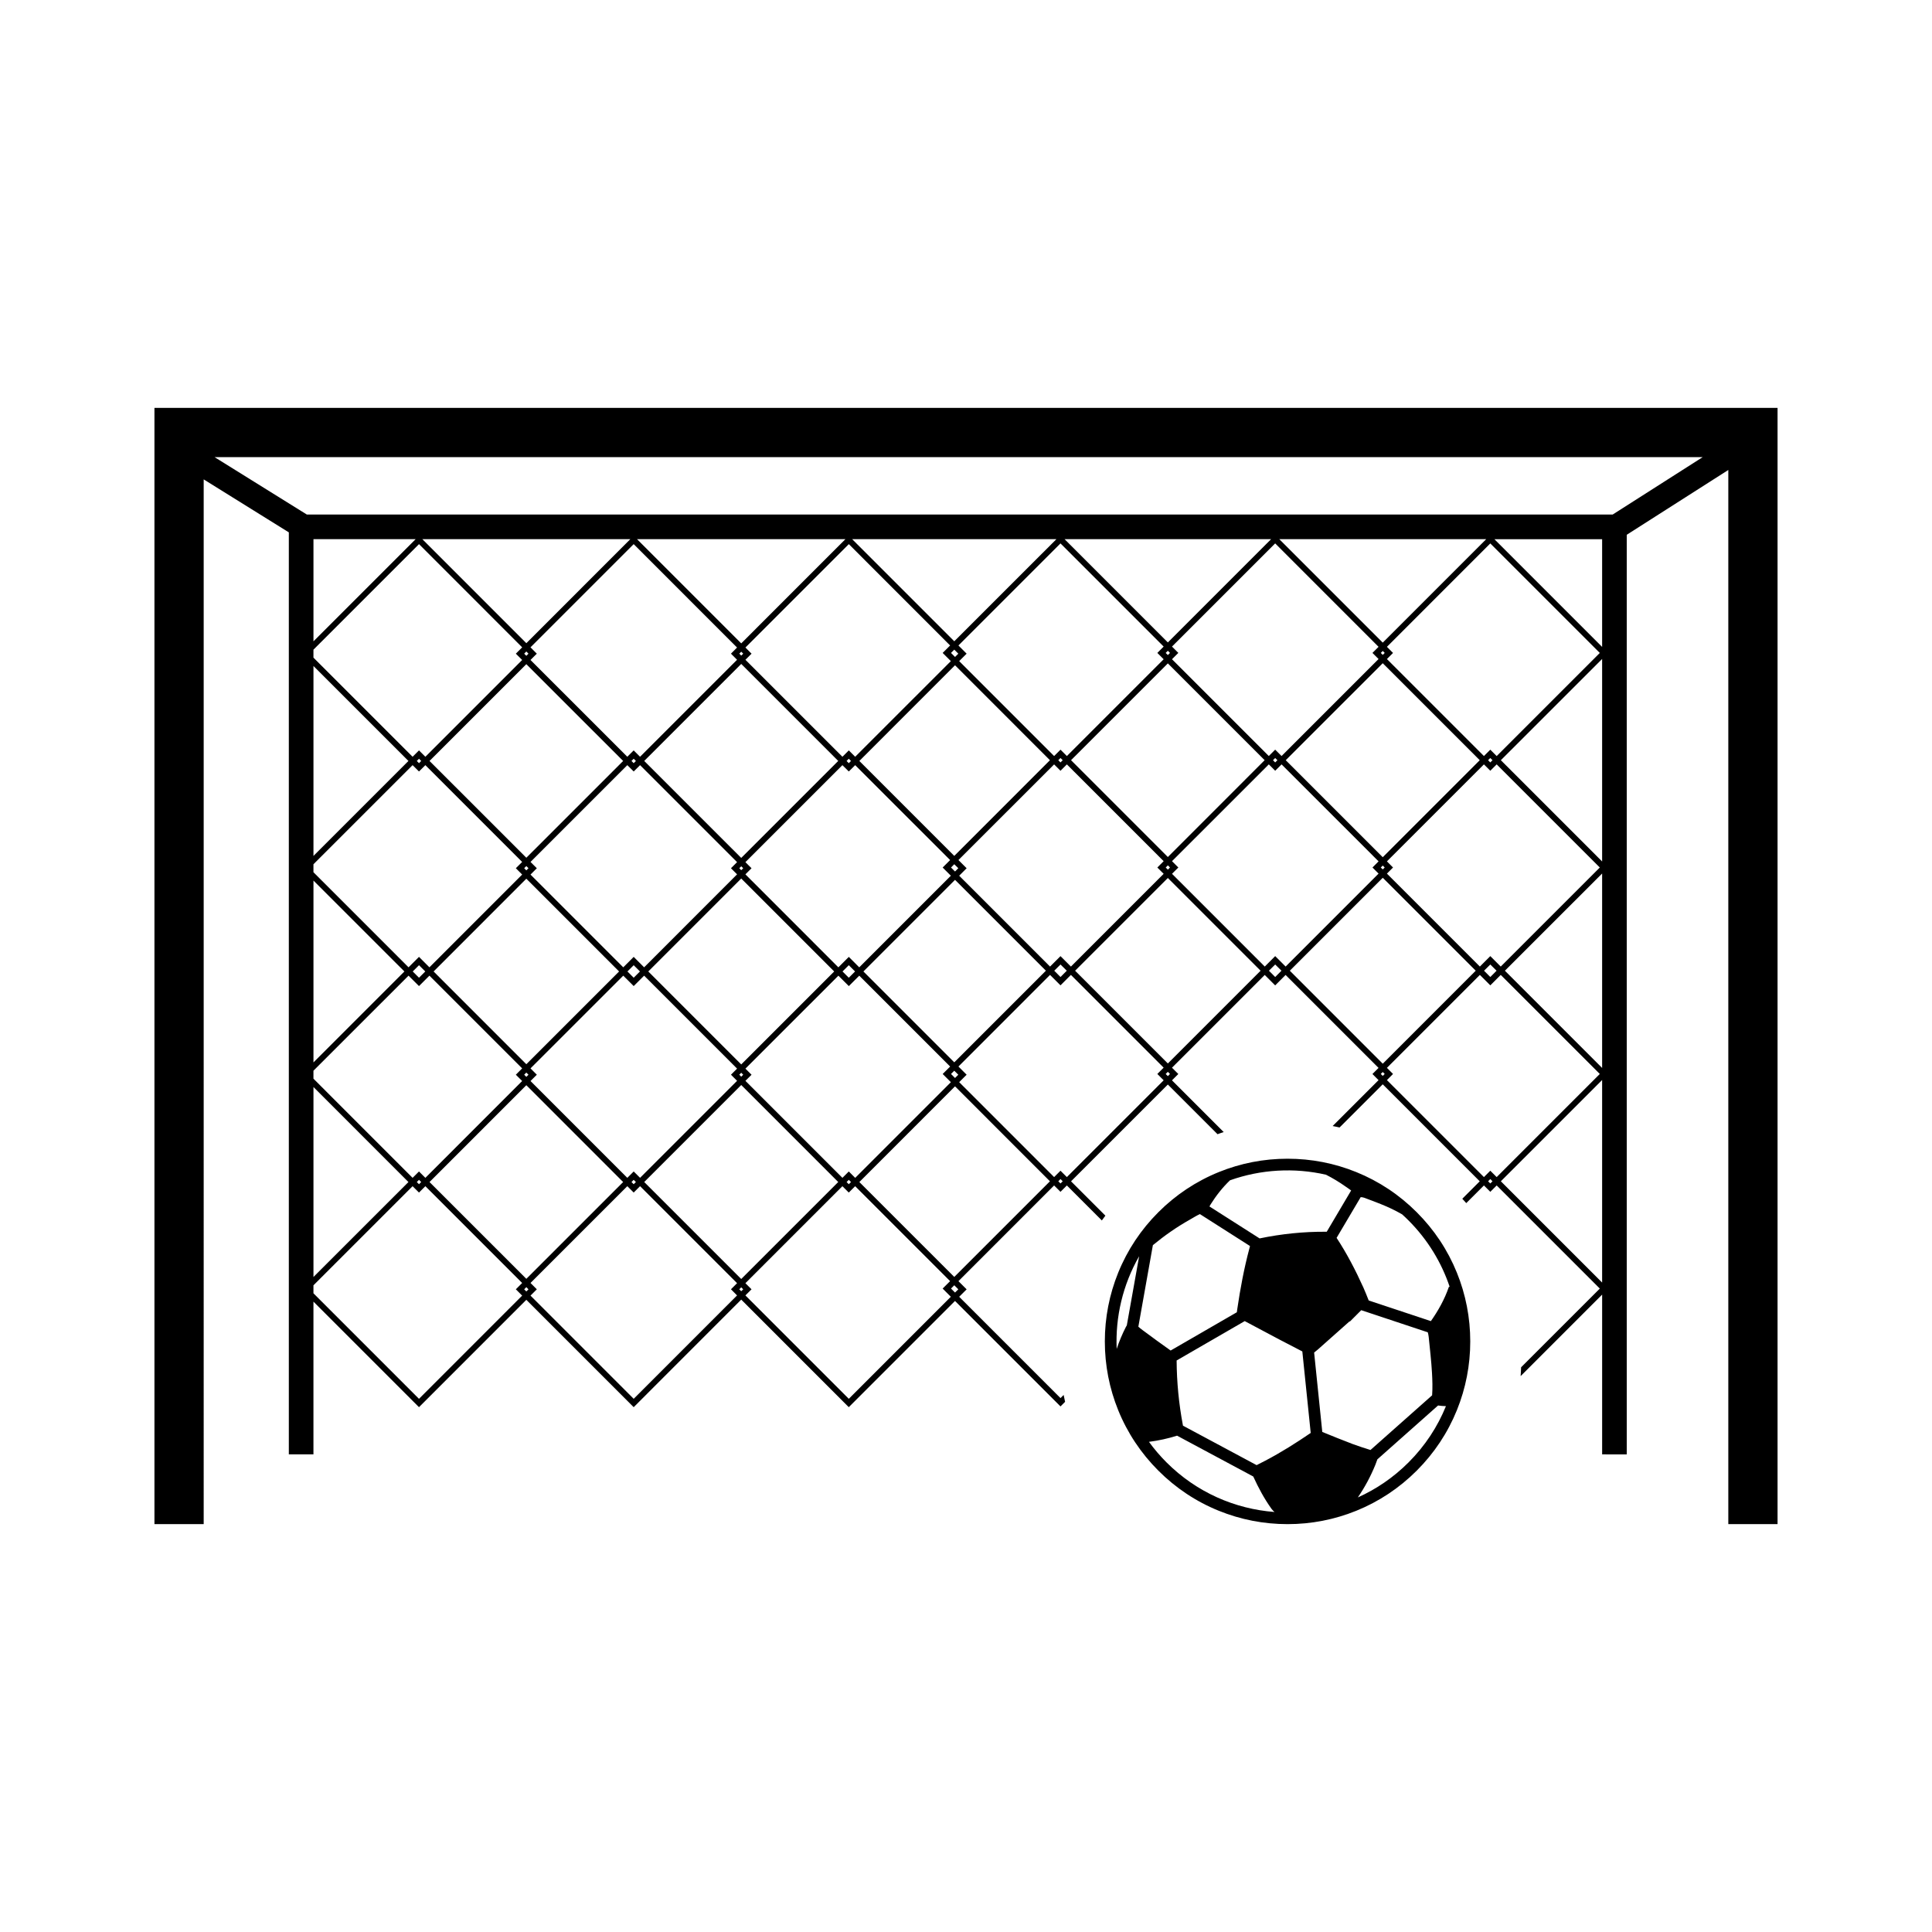 <?xml version="1.0" encoding="utf-8"?>
<!-- Generator: Adobe Illustrator 16.0.0, SVG Export Plug-In . SVG Version: 6.00 Build 0)  -->
<!DOCTYPE svg PUBLIC "-//W3C//DTD SVG 1.1//EN" "http://www.w3.org/Graphics/SVG/1.1/DTD/svg11.dtd">
<svg version="1.1" id="Layer_13" xmlns="http://www.w3.org/2000/svg" xmlns:xlink="http://www.w3.org/1999/xlink" x="0px" y="0px"
	 width="100px" height="100px" viewBox="0 0 100 100" enable-background="new 0 0 100 100" xml:space="preserve">
<path d="M73.33,62.745c-0.902-0.903-1.955-1.603-3.128-2.078c-1.134-0.46-2.331-0.692-3.559-0.692s-2.426,0.232-3.559,0.692
	c-1.173,0.476-2.226,1.175-3.128,2.078c-0.903,0.902-1.602,1.954-2.078,3.128c-0.459,1.133-0.692,2.33-0.692,3.559
	s0.233,2.426,0.692,3.56c0.476,1.173,1.175,2.225,2.078,3.128c0.902,0.902,1.955,1.602,3.128,2.077
	c1.133,0.459,2.331,0.692,3.559,0.692s2.425-0.233,3.559-0.692c1.173-0.476,2.226-1.175,3.128-2.077
	c0.903-0.903,1.602-1.955,2.078-3.128c0.459-1.134,0.692-2.331,0.692-3.56s-0.233-2.426-0.692-3.559
	C74.932,64.699,74.233,63.647,73.33,62.745z M62.662,62.338c0.286-0.455,0.615-0.875,1.003-1.246
	c1.598-0.568,3.327-0.664,4.968-0.289c0.349,0.178,0.684,0.379,1.004,0.606c0.099,0.07,0.203,0.136,0.298,0.21l-1.263,2.136
	c-0.017,0-0.035,0-0.053,0c-1.148-0.007-2.287,0.11-3.411,0.343c-0.004,0-0.008,0.001-0.012,0.002l-2.595-1.654
	C62.62,62.408,62.64,62.372,62.662,62.338z M58.275,68.684c-0.188,0.368-0.347,0.747-0.476,1.136
	c-0.072-1.653,0.316-3.323,1.163-4.798l-0.638,3.577C58.306,68.627,58.29,68.654,58.275,68.684z M58.921,68.67l0.752-4.221
	c0.6-0.495,1.234-0.939,1.913-1.32c0.172-0.098,0.34-0.206,0.52-0.288l2.593,1.653c-0.009,0.036-0.019,0.077-0.031,0.124
	c-0.276,1.034-0.473,2.087-0.628,3.146c-0.009,0.062-0.016,0.113-0.021,0.158l-3.427,1.981c-0.483-0.344-0.965-0.691-1.44-1.047
	C59.072,68.798,58.996,68.736,58.921,68.67z M60.38,75.694c-0.336-0.336-0.64-0.692-0.91-1.065c0.495-0.063,0.98-0.169,1.454-0.319
	l3.945,2.114c0.265,0.582,0.566,1.144,0.939,1.666c0.048,0.067,0.102,0.125,0.162,0.17C63.932,78.105,61.936,77.251,60.38,75.694z
	 M65.497,75.602c-0.15,0.078-0.302,0.155-0.455,0.233l-3.811-2.042c-0.003-0.012-0.005-0.023-0.007-0.035
	c-0.207-1.104-0.316-2.218-0.322-3.34l3.525-2.038c0.589,0.317,1.18,0.631,1.772,0.942c0.401,0.212,0.805,0.421,1.209,0.628
	l0.434,4.219C67.085,74.686,66.311,75.175,65.497,75.602z M70.017,74.744c-0.529-0.199-1.052-0.414-1.576-0.627l-0.422-4.109
	c0.064-0.05,0.128-0.101,0.189-0.154c0.549-0.485,1.096-0.974,1.644-1.461c0.005,0.004,0.01,0.008,0.015,0.013
	c0.196-0.197,0.393-0.394,0.59-0.591l3.445,1.145c0.021,0.079,0.039,0.158,0.047,0.239c0.063,0.621,0.135,1.244,0.171,1.868
	c0.021,0.382,0.034,0.766,0.006,1.154l-3.19,2.83C70.626,74.953,70.318,74.857,70.017,74.744z M72.906,75.694
	c-0.781,0.781-1.673,1.386-2.625,1.813c0.364-0.529,0.664-1.094,0.907-1.688c0.038-0.094,0.072-0.188,0.105-0.284l3.141-2.787
	c0.135,0.02,0.271,0.03,0.408,0.034C74.411,73.843,73.765,74.836,72.906,75.694z M75.007,66.596
	c-0.008,0.011-0.015,0.016-0.017,0.022c-0.22,0.637-0.544,1.216-0.928,1.763l-3.219-1.069c-0.001-0.005-0.003-0.011-0.006-0.017
	c-0.09-0.219-0.171-0.441-0.27-0.656c-0.403-0.888-0.85-1.753-1.385-2.567l1.248-2.109c0.066,0.003,0.133,0.014,0.192,0.036
	c0.377,0.143,0.757,0.281,1.127,0.441c0.285,0.124,0.56,0.264,0.828,0.418c0.111,0.1,0.221,0.205,0.328,0.312
	c1.001,1.002,1.712,2.187,2.133,3.446C75.029,66.607,75.019,66.602,75.007,66.596z M7.994,21.111v57.777h2.549V24.813l4.407,2.742
	v47.723h1.274v-7.906l5.463,5.463l5.556-5.557l5.557,5.557l5.566-5.568l5.567,5.568l5.498-5.498l5.46,5.459l0.238-0.238
	c-0.025-0.118-0.053-0.236-0.075-0.356l-0.163,0.163l-5.244-5.244l0.386-0.385l-0.424-0.424l4.952-4.953l0.33,0.33l0.33-0.33
	l1.811,1.811c0.059-0.084,0.122-0.166,0.183-0.248l-1.778-1.777l5.011-5.01l2.571,2.571c0.107-0.035,0.212-0.079,0.32-0.111
	l-2.677-2.677l0.328-0.328l-0.328-0.326l4.801-4.801l0.54,0.541l0.54-0.541l4.811,4.811l-0.316,0.316l0.316,0.318l-2.375,2.375
	c0.12,0.021,0.238,0.05,0.357,0.075l2.235-2.235l5.021,5.021l-0.903,0.903c0.068,0.075,0.139,0.149,0.205,0.226l0.915-0.914
	l0.33,0.33l0.33-0.33l5.338,5.338l-4.074,4.073c-0.009,0.153-0.01,0.307-0.025,0.458l4.219-4.219v8.27H84.2V27.68l5.257-3.354
	v54.563h2.549V21.111H7.994z M27.027,67.061l-5.34,5.342l-5.463-5.463v-0.412l5.132-5.131l0.331,0.33l0.33-0.33l5.01,5.01
	L26.7,66.734L27.027,67.061z M21.688,28.164l5.34,5.342L26.7,33.834l0.327,0.326l-5.01,5.01l-0.33-0.33l-0.331,0.33l-5.132-5.131
	v-0.412L21.688,28.164z M16.225,33.195v-5.287h5.288L16.225,33.195z M77.138,49.488l-0.54,0.541l-4.811-4.811l0.316-0.316
	l-0.316-0.318l5.021-5.02l0.33,0.33l0.33-0.33l5.338,5.338l-5.128,5.127L77.138,49.488z M77.462,50.244l-0.324,0.326l-0.324-0.326
	l0.324-0.322L77.462,50.244z M71.571,44.369l-5.021-5.021l5.021-5.02l5.021,5.02L71.571,44.369z M71.672,44.902l-0.101,0.1
	l-0.102-0.1l0.102-0.102L71.672,44.902z M71.47,33.795l0.102-0.102l0.101,0.102l-0.101,0.102L71.47,33.795z M77.023,39.348
	l0.114-0.113l0.114,0.113l-0.114,0.115L77.023,39.348z M77.138,38.803l-0.33,0.33l-5.021-5.021l0.316-0.316l-0.316-0.316
	l5.351-5.352l5.668,5.668l-5.338,5.338L77.138,38.803z M71.571,33.262l-5.354-5.354h10.708L71.571,33.262z M71.354,33.479
	l-0.316,0.316l0.316,0.316l-5.021,5.021l-0.33-0.33l-0.33,0.33l-5.011-5.01l0.328-0.328l-0.328-0.328l5.341-5.34L71.354,33.479z
	 M66.118,39.348l-0.114,0.115l-0.114-0.115l0.114-0.113L66.118,39.348z M60.448,44.359l-5.011-5.012l5.011-5.01l5.01,5.01
	L60.448,44.359z M60.559,44.902l-0.11,0.111l-0.112-0.111l0.112-0.111L60.559,44.902z M60.231,45.229l-4.8,4.801l-0.54-0.541
	l-0.541,0.541l-4.703-4.703l0.386-0.387l-0.424-0.424l4.952-4.951l0.33,0.33l0.33-0.33l5.01,5.01l-0.327,0.328L60.231,45.229z
	 M55.216,50.244l-0.324,0.326l-0.324-0.326l0.324-0.322L55.216,50.244z M49.393,54.986l-4.703-4.703l4.742-4.742l4.703,4.703
	L49.393,54.986z M49.602,55.627l-0.17,0.17l-0.208-0.209l0.169-0.168L49.602,55.627z M43.934,60.635l-0.33,0.33l-5.021-5.021
	l0.317-0.316l-0.317-0.316l4.812-4.811l0.54,0.539l0.54-0.539l4.704,4.703l-0.386,0.385l0.424,0.424l-4.952,4.953L43.934,60.635z
	 M44.048,61.182l-0.114,0.113l-0.114-0.113l0.114-0.115L44.048,61.182z M32.8,60.635l-0.33,0.33l-5.011-5.012l0.327-0.326
	l-0.327-0.328L32.26,50.5l0.54,0.539l0.54-0.539l4.811,4.811l-0.316,0.316l0.316,0.316l-5.021,5.021L32.8,60.635z M32.914,61.182
	L32.8,61.295l-0.114-0.113l0.114-0.115L32.914,61.182z M27.243,34.377l5.011,5.01l-5.011,5.01l-5.011-5.01L27.243,34.377z
	 M27.132,33.834l0.111-0.113l0.111,0.113l-0.111,0.111L27.132,33.834z M32.8,39.932l0.33-0.328l5.021,5.02l-0.316,0.316l0.316,0.316
	l-4.811,4.813l-0.54-0.541l-0.54,0.541l-4.801-4.801l0.327-0.328l-0.327-0.326l5.011-5.01L32.8,39.932z M32.686,39.387l0.114-0.115
	l0.114,0.115L32.8,39.502L32.686,39.387z M38.366,34.365l5.021,5.021l-5.021,5.02l-5.021-5.02L38.366,34.365z M38.266,33.834
	l0.101-0.102l0.102,0.102l-0.102,0.1L38.266,33.834z M43.934,39.932l0.33-0.328l4.914,4.912l-0.386,0.387l0.424,0.424l-4.742,4.742
	l-0.54-0.541l-0.54,0.541l-4.812-4.813l0.317-0.316l-0.317-0.316l5.021-5.02L43.934,39.932z M43.819,39.387l0.114-0.115l0.114,0.115
	l-0.114,0.115L43.819,39.387z M49.432,34.434l4.913,4.914l-4.952,4.953l-4.913-4.914L49.432,34.434z M49.224,33.795l0.169-0.17
	l0.209,0.209l-0.17,0.17L49.224,33.795z M49.602,44.939l-0.17,0.17l-0.208-0.207l0.169-0.17L49.602,44.939z M44.258,50.283
	l-0.324,0.324l-0.325-0.324l0.325-0.324L44.258,50.283z M38.366,55.094l-4.811-4.811l4.811-4.811l4.811,4.811L38.366,55.094z
	 M38.468,55.627l-0.102,0.102l-0.101-0.102l0.101-0.102L38.468,55.627z M38.266,44.939l0.101-0.1l0.102,0.1l-0.102,0.102
	L38.266,44.939z M33.124,50.283L32.8,50.607l-0.324-0.324l0.324-0.324L33.124,50.283z M27.243,44.828l0.111,0.111l-0.111,0.111
	l-0.111-0.111L27.243,44.828z M27.243,45.482l4.801,4.801l-4.801,4.801l-4.8-4.801L27.243,45.482z M27.243,55.516l0.111,0.111
	l-0.111,0.111l-0.111-0.111L27.243,55.516z M27.243,56.17l5.011,5.012l-5.011,5.01l-5.011-5.01L27.243,56.17z M38.366,56.16
	l5.021,5.021l-5.021,5.02l-5.021-5.02L38.366,56.16z M54.777,39.348l0.114-0.113l0.114,0.113l-0.114,0.115L54.777,39.348z
	 M60.336,33.795l0.112-0.111l0.11,0.111l-0.11,0.111L60.336,33.795z M60.448,33.252l-5.345-5.344h10.688L60.448,33.252z
	 M60.231,33.467l-0.327,0.328l0.327,0.328l-5.01,5.01l-0.33-0.33l-0.33,0.33l-4.914-4.914l0.386-0.385l-0.424-0.424l5.282-5.283
	L60.231,33.467z M49.393,33.193l-5.285-5.285h10.571L49.393,33.193z M49.178,33.41l-0.386,0.385l0.424,0.424l-4.952,4.951
	l-0.33-0.33l-0.33,0.33l-5.021-5.02l0.317-0.316l-0.317-0.318l5.352-5.352L49.178,33.41z M38.366,33.301l-5.393-5.393h10.785
	L38.366,33.301z M38.15,33.516l-0.316,0.318l0.316,0.316l-5.021,5.02l-0.33-0.33l-0.33,0.33l-5.011-5.01l0.327-0.326l-0.327-0.328
	l5.341-5.342L38.15,33.516z M27.243,33.291l-5.382-5.383h10.764L27.243,33.291z M21.801,39.387l-0.113,0.115l-0.114-0.115
	l0.114-0.115L21.801,39.387z M21.141,39.387l-4.916,4.916v-9.832L21.141,39.387z M21.356,39.604l0.331,0.328l0.33-0.328l5.01,5.01
	L26.7,44.939l0.327,0.328l-4.8,4.801l-0.54-0.541l-0.541,0.541l-4.922-4.922v-0.412L21.356,39.604z M22.012,50.283l-0.324,0.324
	l-0.325-0.324l0.325-0.324L22.012,50.283z M20.931,50.283l-4.706,4.707v-9.412L20.931,50.283z M21.146,50.5l0.541,0.539l0.54-0.539
	l4.8,4.799L26.7,55.627l0.327,0.326l-5.01,5.012l-0.33-0.33l-0.331,0.33l-5.132-5.133V55.42L21.146,50.5z M21.801,61.182
	l-0.113,0.113l-0.114-0.113l0.114-0.115L21.801,61.182z M21.141,61.182l-4.916,4.914v-9.832L21.141,61.182z M27.243,66.846
	l-0.111-0.111l0.111-0.113l0.111,0.113L27.243,66.846z M38.15,67.051L32.8,72.402l-5.341-5.342l0.327-0.326l-0.327-0.328l5.011-5.01
	l0.33,0.33l0.33-0.33l5.021,5.021l-0.316,0.316L38.15,67.051z M38.366,66.834l-0.101-0.1l0.101-0.102l0.102,0.102L38.366,66.834z
	 M43.934,72.402l-5.352-5.352l0.317-0.316l-0.317-0.316l5.021-5.021l0.33,0.33l0.33-0.33l4.914,4.914l-0.386,0.385l0.424,0.424
	L43.934,72.402z M49.432,66.902l-0.208-0.207l0.169-0.17l0.209,0.209L49.432,66.902z M49.393,66.094l-4.913-4.912l4.952-4.953
	l4.913,4.914L49.393,66.094z M54.892,61.256l-0.114-0.113l0.114-0.115l0.114,0.115L54.892,61.256z M60.231,55.916l-5.01,5.01
	l-0.33-0.33l-0.33,0.33l-4.914-4.914l0.386-0.385l-0.424-0.424l4.741-4.742l0.541,0.541l0.54-0.541l4.8,4.801l-0.327,0.326
	L60.231,55.916z M60.448,55.699l-0.112-0.111l0.112-0.111l0.11,0.111L60.448,55.699z M60.448,55.045l-4.801-4.801l4.801-4.799
	l4.8,4.799L60.448,55.045z M66.004,50.57l-0.324-0.326l0.324-0.322l0.324,0.322L66.004,50.57z M66.004,49.488l-0.54,0.541
	l-4.801-4.801l0.328-0.326l-0.328-0.328l5.011-5.01l0.33,0.33l0.33-0.33l5.021,5.02l-0.316,0.318l0.316,0.316l-4.811,4.811
	L66.004,49.488z M66.761,50.244l4.811-4.811l4.811,4.811l-4.811,4.813L66.761,50.244z M71.571,55.689l-0.102-0.102l0.102-0.1
	l0.101,0.1L71.571,55.689z M77.138,61.256l-0.114-0.113l0.114-0.115l0.114,0.115L77.138,61.256z M77.138,60.596l-0.33,0.33
	l-5.021-5.02l0.316-0.318l-0.316-0.316l4.811-4.811l0.54,0.541l0.54-0.541l5.128,5.127l-5.338,5.338L77.138,60.596z M82.926,66.385
	l-5.242-5.242l5.242-5.242V66.385z M82.926,55.277l-5.032-5.033l5.032-5.031V55.277z M82.926,44.59l-5.242-5.242l5.242-5.24V44.59z
	 M82.926,33.484l-5.576-5.576h5.576V33.484z M83.471,26.633H15.883l-4.779-2.973h77.029L83.471,26.633z"/>
</svg>
